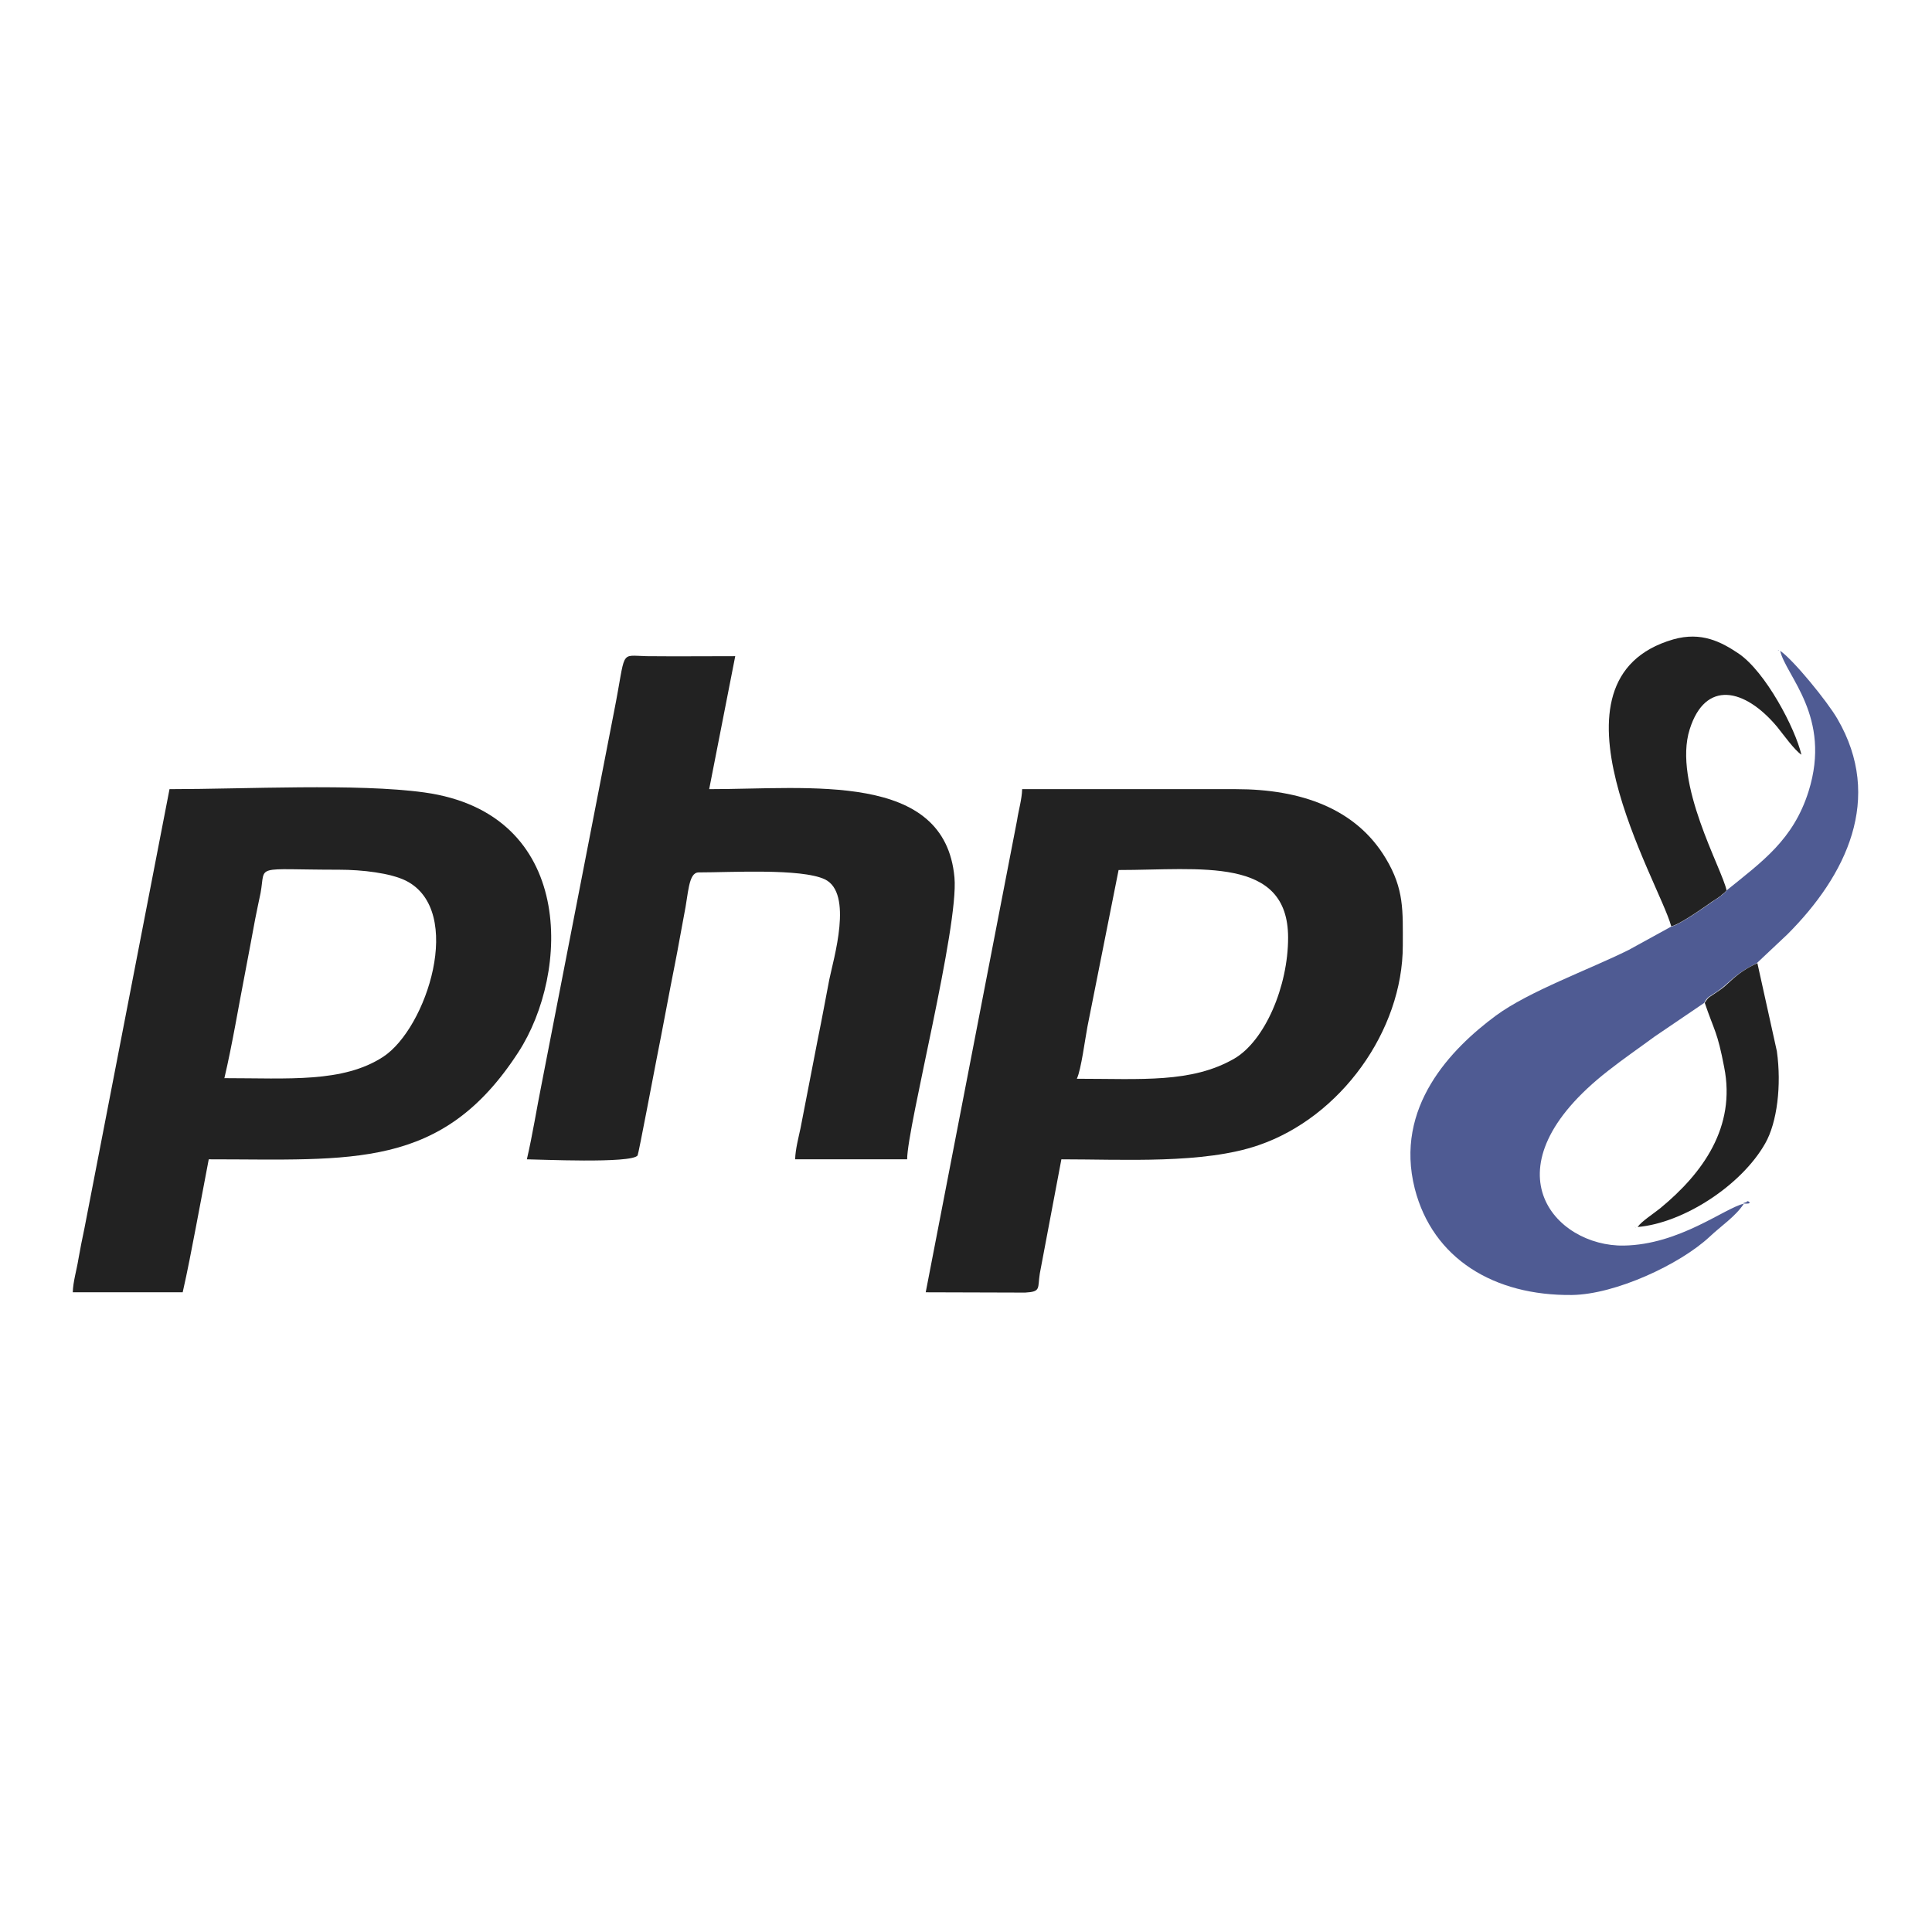 <?xml version="1.0" encoding="UTF-8"?>
<!DOCTYPE svg PUBLIC "-//W3C//DTD SVG 1.1//EN" "http://www.w3.org/Graphics/SVG/1.1/DTD/svg11.dtd">
<!-- Creator: CorelDRAW 2021 (64-Bit) -->
<svg xmlns="http://www.w3.org/2000/svg" xml:space="preserve" width="48.226mm" height="48.226mm" version="1.1" style="shape-rendering:geometricPrecision; text-rendering:geometricPrecision; image-rendering:optimizeQuality; fill-rule:evenodd; clip-rule:evenodd"
viewBox="0 0 6.451 6.451"
 xmlns:xlink="http://www.w3.org/1999/xlink"
 xmlns:xodm="http://www.corel.com/coreldraw/odm/2003">
 <defs>
  <style type="text/css">
   <![CDATA[
    .fil0 {fill:none}
    .fil1 {fill:#222222}
    .fil2 {fill:#4F5B93}
   ]]>
  </style>
 </defs>
 <g id="Layer_x0020_1">
  <rect class="fil0" width="6.451" height="6.451"/>
  <g id="_1717113348656">
   <g id="_1717160017904">
    <path class="fil1" d="M0.749 3.601c0.027,-0.115 0.047,-0.238 0.07,-0.356 0.011,-0.056 0.022,-0.118 0.033,-0.176 0.006,-0.031 0.012,-0.058 0.018,-0.087 0.018,-0.098 -0.028,-0.078 0.262,-0.078 0.077,0 0.172,0.011 0.224,0.037 0.196,0.1 0.069,0.493 -0.077,0.588 -0.134,0.087 -0.315,0.071 -0.53,0.071zm-0.505 0.714l0.366 0c0.016,-0.07 0.03,-0.144 0.044,-0.217l0.043 -0.227c0.48,0 0.779,0.036 1.034,-0.358 0.172,-0.265 0.191,-0.797 -0.314,-0.867 -0.225,-0.031 -0.6,-0.011 -0.851,-0.011l-0.284 1.466c-0.008,0.038 -0.014,0.068 -0.02,0.102 -0.006,0.038 -0.018,0.076 -0.019,0.112z"/>
    <path class="fil1" d="M3.596 3.601c0.014,-0.03 0.027,-0.131 0.035,-0.173l0.104 -0.523c0.273,0 0.566,-0.047 0.566,0.226 0,0.162 -0.077,0.344 -0.18,0.404 -0.143,0.082 -0.309,0.067 -0.525,0.067zm-0.505 0.714l0.332 0.001c0.054,-0.003 0.041,-0.014 0.049,-0.064l0.072 -0.381c0.21,0 0.475,0.016 0.658,-0.047 0.275,-0.094 0.482,-0.383 0.482,-0.667 0,-0.116 0.005,-0.188 -0.057,-0.291 -0.1,-0.167 -0.284,-0.231 -0.5,-0.231l-0.714 0c-0.001,0.035 -0.012,0.07 -0.017,0.104l-0.305 1.576z"/>
    <path class="fil1" d="M1.759 3.871c0.034,0 0.351,0.015 0.37,-0.013 0.003,-0.004 0.058,-0.295 0.063,-0.32 0.022,-0.11 0.041,-0.216 0.062,-0.321 0.011,-0.055 0.019,-0.104 0.03,-0.161 0.015,-0.072 0.014,-0.143 0.049,-0.143 0.107,0 0.342,-0.014 0.421,0.023 0.096,0.046 0.029,0.266 0.015,0.335 -0.013,0.067 -0.024,0.129 -0.038,0.197l-0.058 0.299c-0.007,0.033 -0.017,0.07 -0.018,0.104l0.374 0c0,-0.108 0.173,-0.777 0.158,-0.941 -0.032,-0.355 -0.481,-0.295 -0.819,-0.295l0.087 -0.444c-0.099,0 -0.198,0.001 -0.296,-0 -0.093,-0.002 -0.067,-0.024 -0.109,0.187l-0.241 1.239c-0.016,0.079 -0.031,0.174 -0.05,0.255z"/>
    <path class="fil2" d="M5.937 2.173c0.001,0.001 0.003,-0.004 0.003,-0.003l0 0c-0,0 -0.004,0.002 -0.003,0.003zm-0.172 0.801c-0.006,0.006 -0.006,0.007 -0.015,0.014 -0.018,0.015 0.007,-0.005 -0.01,0.008 -0.006,0.005 -0.012,0.007 -0.021,0.014 -0.03,0.021 -0.111,0.078 -0.139,0.084l-0.142 0.078c-0.133,0.066 -0.333,0.138 -0.443,0.219 -0.15,0.111 -0.34,0.306 -0.271,0.578 0.06,0.234 0.265,0.358 0.525,0.355 0.145,-0.002 0.36,-0.102 0.459,-0.194 0.039,-0.037 0.087,-0.068 0.115,-0.111 -0.065,0.015 -0.215,0.137 -0.401,0.14 -0.23,0.004 -0.47,-0.258 -0.052,-0.584 0.051,-0.04 0.102,-0.075 0.155,-0.114l0.165 -0.112c0.013,-0.023 0.014,-0.018 0.043,-0.038 0.02,-0.014 0.021,-0.016 0.043,-0.035 0.029,-0.026 0.054,-0.042 0.09,-0.06l0.102 -0.096c0.197,-0.197 0.322,-0.454 0.167,-0.72 -0.033,-0.057 -0.146,-0.196 -0.191,-0.227 0.019,0.084 0.173,0.22 0.095,0.469 -0.051,0.162 -0.154,0.234 -0.275,0.332zm0.067 1.045c0.022,0 0.001,-0.014 0,-0.005 -0,0 -0.024,0.005 0,0.005z"/>
    <path class="fil1" d="M5.58 3.093c0.029,-0.006 0.109,-0.063 0.139,-0.084 0.009,-0.006 0.015,-0.009 0.021,-0.014 0.018,-0.013 -0.007,0.007 0.01,-0.008 0.009,-0.007 0.009,-0.007 0.015,-0.014 -0.014,-0.071 -0.18,-0.359 -0.123,-0.538 0.052,-0.165 0.183,-0.138 0.292,-0.008 0.021,0.026 0.058,0.078 0.081,0.093 -0.021,-0.089 -0.12,-0.277 -0.21,-0.338 -0.057,-0.038 -0.123,-0.074 -0.218,-0.047 -0.459,0.133 -0.047,0.809 -0.007,0.957z"/>
    <path class="fil1" d="M5.692 3.348c0.033,0.097 0.042,0.095 0.065,0.215 0.04,0.2 -0.071,0.354 -0.213,0.471 -0.022,0.018 -0.063,0.044 -0.076,0.063 0.152,-0.013 0.346,-0.138 0.426,-0.279 0.04,-0.07 0.055,-0.194 0.039,-0.308l-0.065 -0.294c-0.037,0.017 -0.062,0.034 -0.09,0.06 -0.021,0.019 -0.022,0.021 -0.043,0.035 -0.028,0.02 -0.029,0.015 -0.043,0.038zm-0.233 0.749c-0.001,0.001 0.003,0.001 0.003,0.003l-0.003 -0.003z"/>
   </g>
  </g>
 </g>
</svg>
